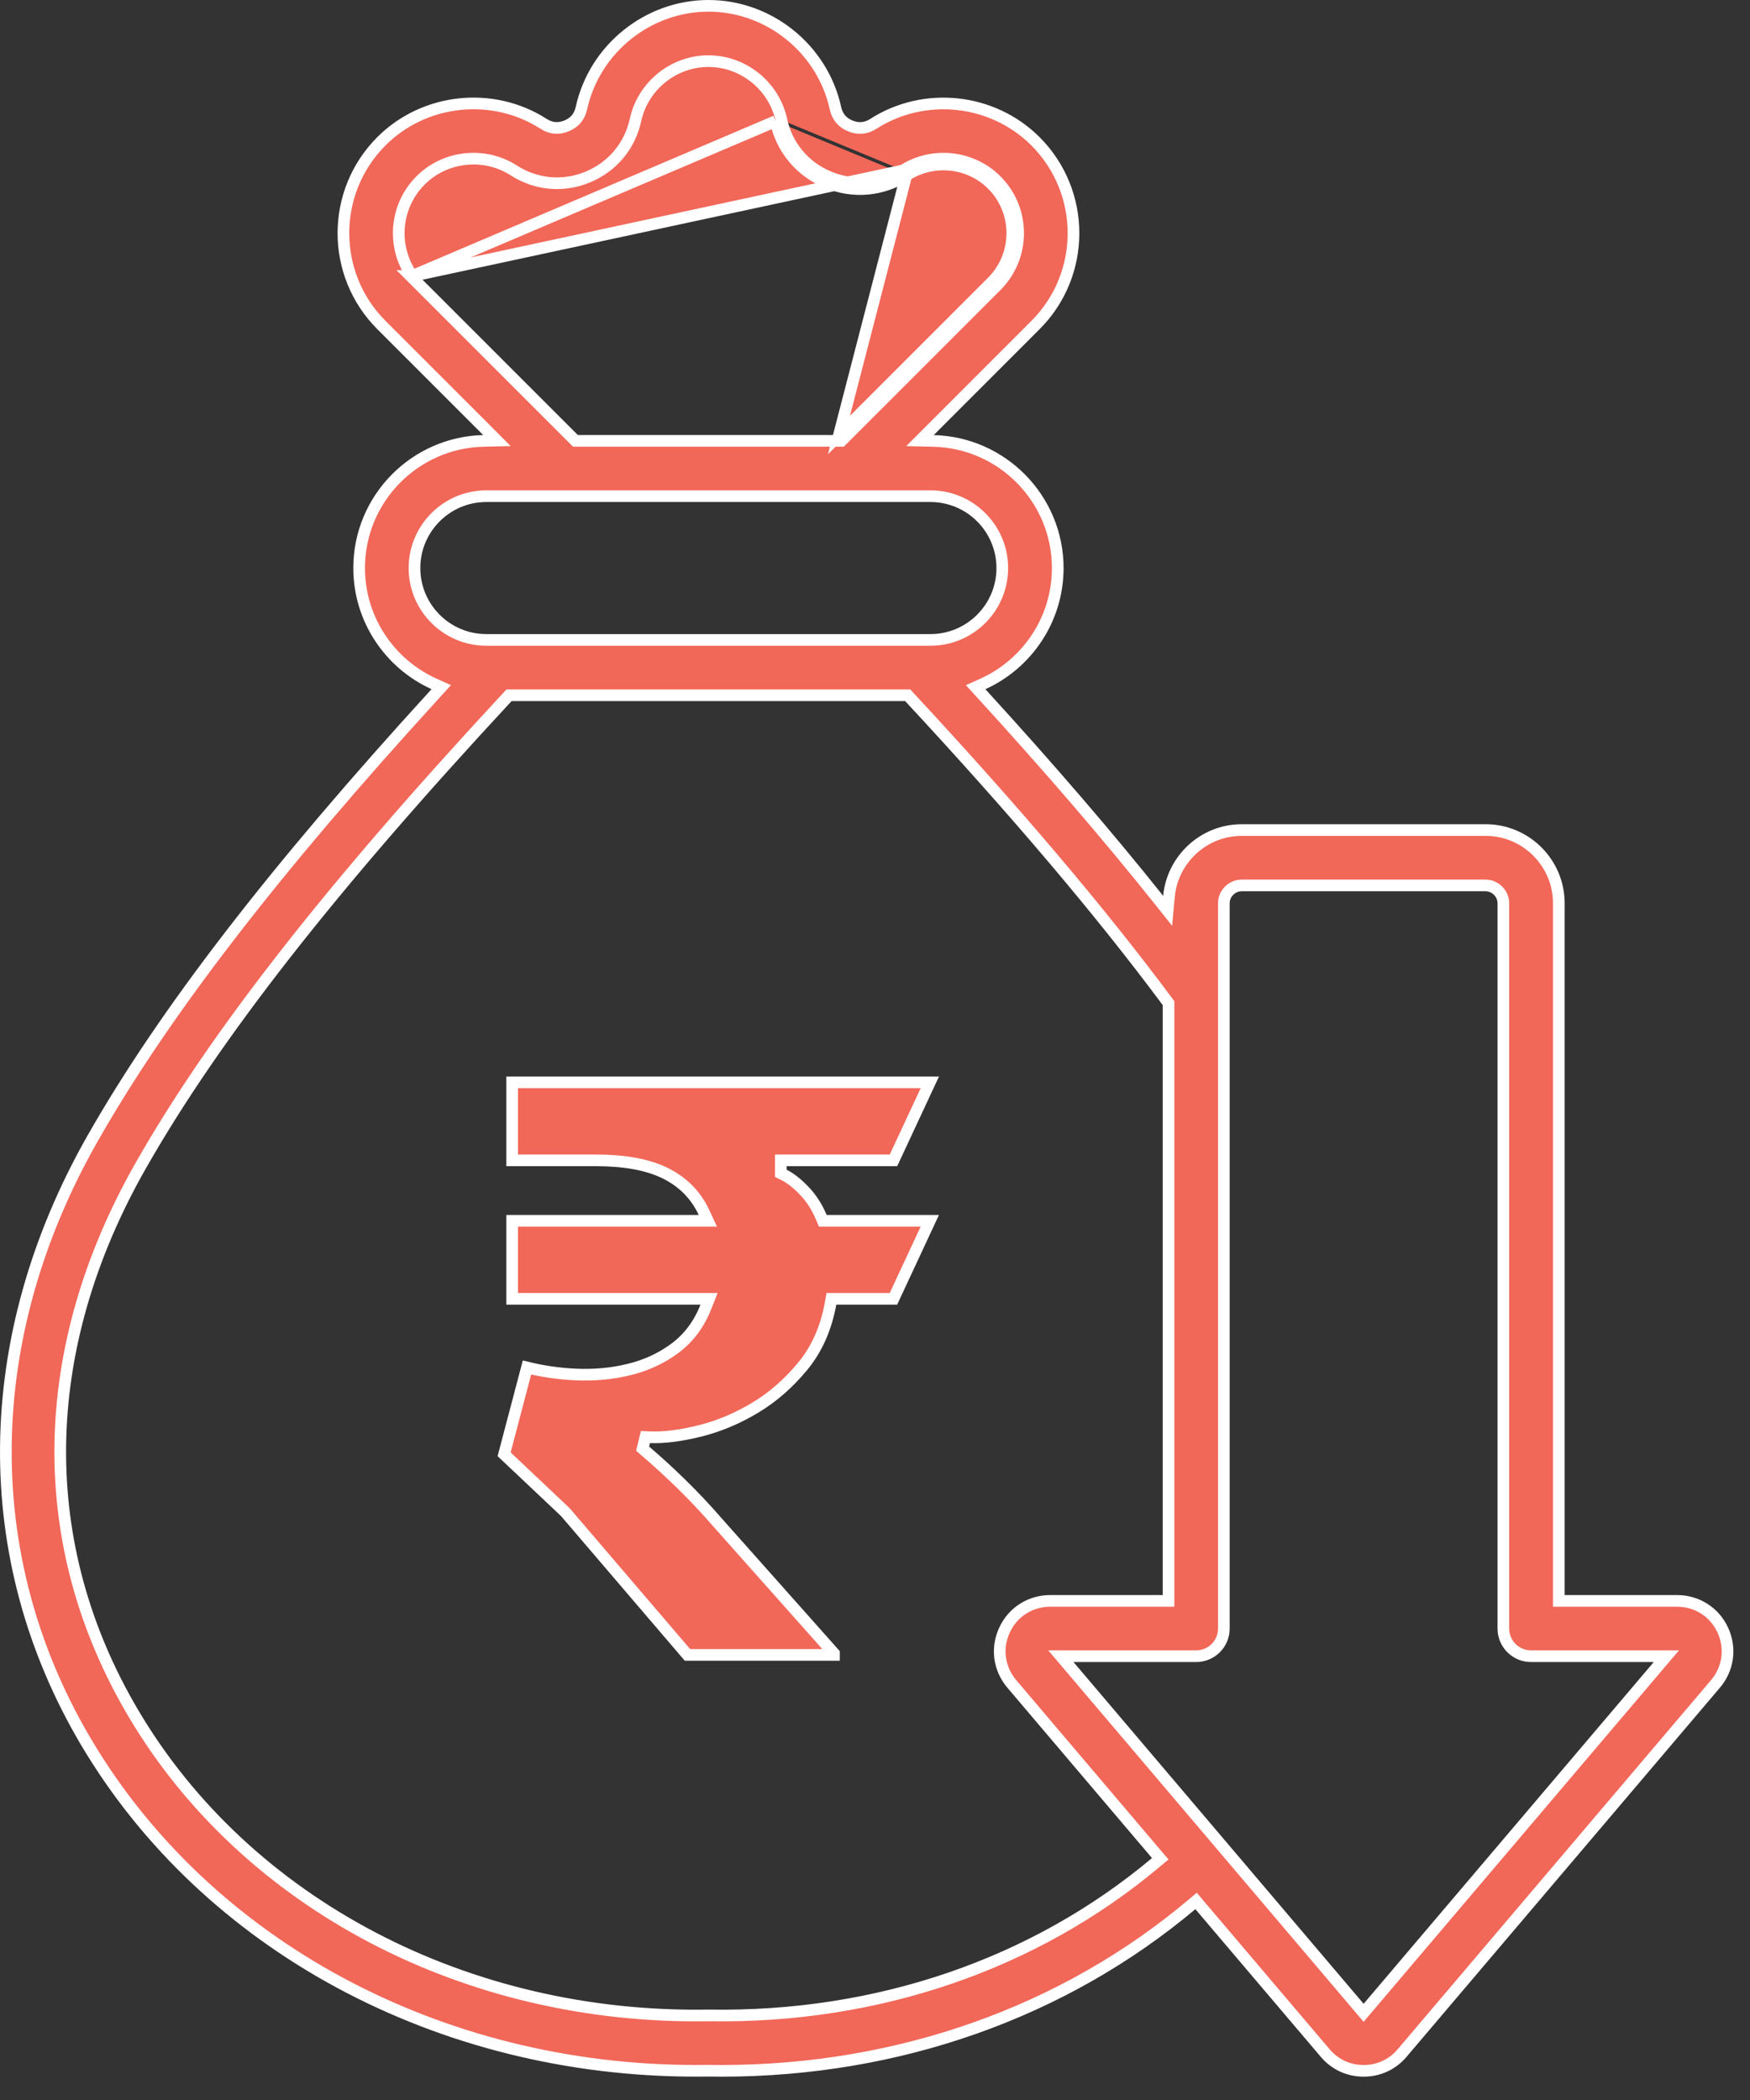 <svg width="45" height="54" viewBox="0 0 45 54" fill="none" xmlns="http://www.w3.org/2000/svg">
<rect x="0" y="0" width="45" height="54" fill="#333333" stroke="none"/>
<style type="text/css">

.flipper{
  -webkit-animation-name: spinner; 
    -webkit-animation-timing-function: linear; 
    -webkit-animation-iteration-count: infinite; 
    -webkit-animation-duration: 2s; 
    animation-name: spinner; 
    animation-timing-function: linear; 
    animation-iteration-count: infinite; 
    animation-duration: 2s; 
    -webkit-transform-style: preserve-3d; 
    -moz-transform-style: preserve-3d; 
    -ms-transform-style: preserve-3d; 
    transform-style: preserve-3d;
    
    -webkit-transform-origin: 40% 33%; 
}
@-webkit-keyframes spinner{
  from 
    { 
        -webkit-transform: rotateY(0deg); 
    } 
    to { 
        -webkit-transform: rotateY(-360deg); 
    } 
}  

</style>
<path d="M10.6 7.097C10.075 6.349 10.147 5.308 10.815 4.639C11.448 4.005 12.456 3.897 13.211 4.382C13.788 4.752 14.48 4.814 15.115 4.552C15.749 4.288 16.195 3.755 16.342 3.085C16.532 2.208 17.32 1.572 18.217 1.572C19.113 1.572 19.902 2.208 20.093 3.085M10.6 7.097L19.946 3.116M10.6 7.097H10.557L10.813 7.353L14.752 11.292L14.796 11.336H14.858H21.574H21.636L21.68 11.292L25.619 7.353C26.368 6.605 26.368 5.388 25.619 4.639C24.985 4.005 23.979 3.897 23.224 4.382M10.6 7.097L23.224 4.382M20.093 3.085L19.946 3.116M20.093 3.085C20.093 3.085 20.093 3.085 20.093 3.085L19.946 3.116M20.093 3.085C20.239 3.756 20.685 4.289 21.319 4.552L21.319 4.552C21.953 4.815 22.646 4.752 23.224 4.382M19.946 3.116C20.103 3.836 20.582 4.409 21.262 4.69C21.941 4.972 22.686 4.905 23.305 4.508M23.224 4.382C23.224 4.382 23.224 4.382 23.224 4.382L23.305 4.508M23.305 4.508C24 4.062 24.928 4.161 25.513 4.745C26.203 5.435 26.203 6.557 25.513 7.247L21.574 11.186L23.305 4.508ZM44.111 43.302L44.111 43.302L36.054 52.793L36.054 52.793C35.803 53.089 35.453 53.25 35.065 53.25C34.677 53.25 34.328 53.089 34.077 52.793L34.077 52.793L30.853 48.996L30.756 48.882L30.642 48.978C27.349 51.744 23.102 53.25 18.553 53.25C18.442 53.25 18.331 53.249 18.219 53.247L18.219 53.247L18.214 53.247C18.106 53.249 17.997 53.249 17.887 53.249C11.294 53.249 5.314 50.028 2.215 44.797L2.086 44.874L2.215 44.797C-0.594 40.057 -0.537 34.398 2.387 29.264L2.387 29.264C4.224 26.038 7.042 22.38 11.207 17.823L11.346 17.67L11.158 17.585C10.025 17.07 9.235 15.929 9.235 14.606C9.235 12.829 10.66 11.38 12.428 11.337L12.778 11.329L12.531 11.081L9.808 8.358C8.505 7.055 8.505 4.936 9.808 3.632C10.91 2.53 12.665 2.342 13.978 3.184L13.978 3.185C14.068 3.242 14.164 3.279 14.267 3.288C14.37 3.297 14.471 3.278 14.57 3.237C14.669 3.196 14.754 3.138 14.82 3.059C14.886 2.98 14.928 2.886 14.951 2.781L14.951 2.781C15.285 1.258 16.659 0.15 18.218 0.15C19.776 0.15 21.15 1.258 21.483 2.782L21.483 2.782C21.506 2.887 21.548 2.981 21.614 3.06C21.68 3.139 21.765 3.197 21.864 3.238L21.865 3.238C21.963 3.279 22.064 3.298 22.167 3.289C22.27 3.28 22.366 3.243 22.456 3.186L22.457 3.185C23.769 2.343 25.524 2.531 26.626 3.633C27.93 4.937 27.93 7.056 26.626 8.359L23.904 11.082L23.656 11.33L24.006 11.338C25.773 11.38 27.199 12.831 27.199 14.607C27.199 15.929 26.41 17.071 25.276 17.586L25.088 17.671L25.228 17.824C26.982 19.743 28.493 21.5 29.793 23.13L30.025 23.421L30.059 23.05C30.149 22.095 30.954 21.344 31.933 21.344H38.202C39.239 21.344 40.084 22.189 40.084 23.226V41.016V41.166H40.234H43.125C43.637 41.166 44.087 41.453 44.301 41.917C44.515 42.383 44.443 42.912 44.111 43.302ZM29.719 47.894L29.835 47.797L29.737 47.682L26.018 43.301C25.686 42.91 25.615 42.382 25.83 41.917C26.044 41.453 26.494 41.166 27.006 41.166H29.898H30.048V41.016V25.845V25.795L30.018 25.755C28.304 23.448 26.13 20.881 23.385 17.926L23.341 17.878H23.275H13.155H13.089L13.045 17.926C8.524 22.795 5.523 26.629 3.622 29.968L3.752 30.043L3.622 29.968C0.926 34.702 0.855 39.715 3.438 44.072C6.337 48.964 11.999 51.928 18.203 51.825H18.229C22.556 51.898 26.604 50.509 29.719 47.894ZM42.64 42.835L42.85 42.588H42.525H39.369C38.976 42.588 38.658 42.27 38.658 41.878V23.227C38.658 22.977 38.449 22.768 38.199 22.768H31.93C31.679 22.768 31.47 22.977 31.47 23.227V41.878C31.47 42.271 31.152 42.588 30.76 42.588H27.603H27.279L27.489 42.835L34.95 51.623L35.064 51.758L35.179 51.623L42.64 42.835ZM10.658 14.607C10.658 15.627 11.487 16.455 12.506 16.455H23.925C24.945 16.455 25.773 15.627 25.773 14.607C25.773 13.587 24.944 12.759 23.925 12.759H12.506C11.486 12.759 10.658 13.588 10.658 14.607Z" fill="#F16758" stroke="white" stroke-width="0.3"/>
<path class="flipper" d="M23.909 31.392L22.974 33.399H21.504H21.379L21.357 33.522C21.241 34.157 21.004 34.689 20.649 35.122C20.285 35.565 19.877 35.923 19.423 36.196C18.965 36.472 18.49 36.672 17.998 36.795C17.499 36.919 17.073 36.972 16.72 36.958L16.597 36.953L16.568 37.072L16.546 37.161L16.524 37.252L16.594 37.312C16.89 37.563 17.196 37.844 17.516 38.156C17.833 38.466 18.141 38.791 18.436 39.132L18.436 39.132L18.437 39.133L21.444 42.515V42.554H17.677L14.544 38.891L14.539 38.885L14.533 38.879L12.963 37.396L13.551 35.164C13.95 35.263 14.363 35.323 14.792 35.344L14.792 35.344C15.275 35.366 15.738 35.325 16.178 35.216C16.622 35.107 17.017 34.923 17.363 34.664C17.716 34.4 17.978 34.044 18.152 33.603L18.233 33.398H18.012H13.17V31.392H17.967H18.202L18.103 31.179C17.894 30.729 17.559 30.391 17.104 30.167C16.651 29.944 16.054 29.838 15.326 29.838H13.17V27.832H23.91L22.975 29.838H20.228H20.078V29.988V30.078V30.171L20.161 30.212C20.319 30.291 20.493 30.425 20.679 30.619C20.859 30.806 21.006 31.032 21.119 31.3L21.158 31.392H21.257H23.909Z" fill="#F16758" stroke="white" stroke-width="0.3"/>
</svg>
